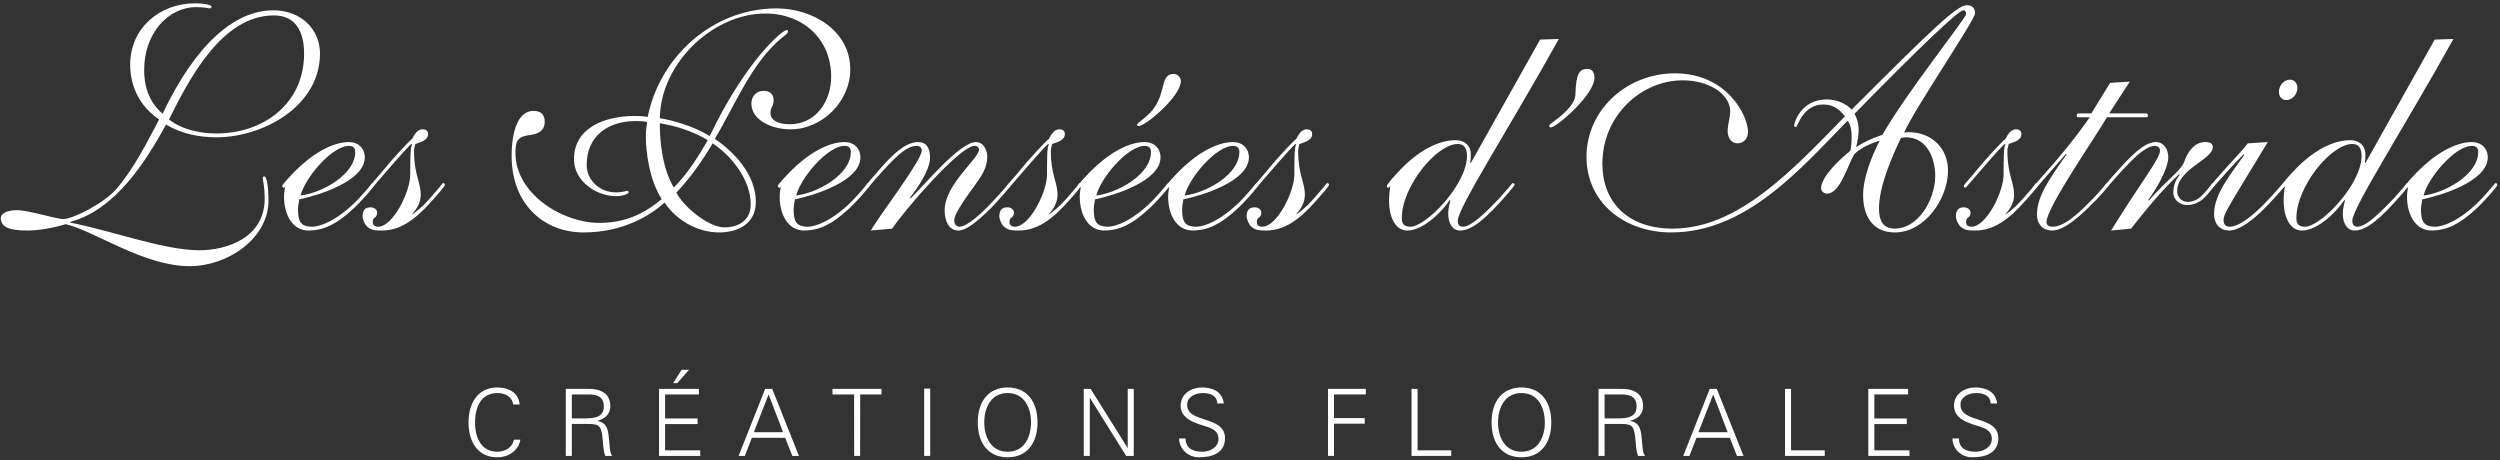 <?xml version="1.0" encoding="UTF-8" standalone="no"?>
<svg width="695px" height="128px" viewBox="0 0 695 128" version="1.1" xmlns="http://www.w3.org/2000/svg" xmlns:xlink="http://www.w3.org/1999/xlink" xmlns:sketch="http://www.bohemiancoding.com/sketch/ns">
    <rect x="0" y="0" width="695" height="128" fill="#333333" stroke="none"/>
    <!-- Generator: Sketch 3.0.4 (8053) - http://www.bohemiancoding.com/sketch -->
    <title>lespenseesdastride</title>
    <desc>Created with Sketch.</desc>
    <defs></defs>
    <g id="Page-1" stroke="none" stroke-width="1" fill="none" fill-rule="evenodd" sketch:type="MSPage">
        <g id="lespenseesdastride-desktop" sketch:type="MSArtboardGroup" transform="translate(-293, -147)" fill="#FFFFFF">
            <g id="Header" sketch:type="MSLayerGroup">
                <g id="lespenseesdastride" transform="translate(295, 147)" sketch:type="MSShapeGroup">
                    <path d="M2.368,58.426 C5.726,58.337 13.681,60.903 15.537,60.903 C18.192,60.903 26.765,56.657 30.388,52.499 C35.338,46.746 39.05,39.227 42.231,33.212 C36.929,29.585 34.189,24.189 34.189,17.909 C34.189,7.913 42.32,0.921 52.218,0.921 C55.047,0.921 56.814,1.452 56.814,1.81 C56.814,2.164 56.461,2.337 56.284,2.337 C56.107,2.337 54.958,1.983 52.572,1.983 C44.618,1.983 38.077,9.413 38.077,19.413 C38.077,24.897 39.933,28.789 43.204,31.62 C52.307,12.425 63.178,2.871 73.964,2.871 C81.741,2.871 86.956,8.175 86.956,14.901 C86.956,29.497 71.132,38.166 58.228,38.166 C53.279,38.166 48.418,37.196 44.176,34.627 C38.519,44.888 30.123,58.337 17.481,61.699 L17.481,61.876 C29.239,64.176 43.557,69.572 53.456,69.572 C60.88,69.572 71.578,66.21 71.578,55.238 C71.578,51.526 71.047,50.288 71.047,49.669 C71.047,49.226 71.132,49.046 71.489,49.046 C72.108,49.046 72.638,51.615 72.638,55.772 C72.638,66.21 61.41,73.994 50.716,73.994 C37.901,73.994 24.286,64.176 16.244,62.318 C12.797,63.38 8.643,64.087 5.638,64.087 C0.07,64.087 -1.786,62.937 -1.786,60.549 C-1.786,59.664 -0.549,58.514 2.368,58.426 L2.368,58.426 Z M74.141,4.283 C59.466,4.283 50.362,22.509 44.971,33.212 C48.595,36.043 53.633,37.104 58.14,37.104 C71.312,37.104 82.537,28.789 82.537,14.901 C82.537,8.886 80.239,4.283 74.141,4.283 L74.141,4.283 Z" id="Fill-1"></path>
                    <path d="M81.204,55.418 C81.027,56.391 80.85,57.364 80.85,58.337 C80.85,61.787 81.822,62.937 84.562,63.026 C86.948,63.114 91.544,61.345 96.935,56.038 C100.382,52.499 101.266,50.907 101.62,50.907 C101.889,50.907 102.062,51.084 102.062,51.438 C102.062,51.792 98.615,55.857 95.963,58.249 C91.544,62.318 88.097,63.999 83.943,64.087 C79.083,64.176 76.961,59.311 76.961,54.711 C76.961,53.384 77.227,52.411 77.227,52.145 C77.227,51.969 77.138,51.969 77.138,51.969 C77.05,52.057 76.961,52.234 76.873,52.234 C76.785,52.234 76.431,51.876 76.431,51.703 C76.431,51.346 78.994,48.607 79.701,47.896 C84.562,42.946 90.219,39.496 94.991,39.496 C97.643,39.496 99.41,41.265 99.41,43.738 C99.41,50.376 86.418,54.357 81.204,55.418 L81.204,55.418 Z M81.557,54.357 C87.39,53.649 96.759,48.607 96.759,42.235 C96.759,41.085 96.14,40.554 94.991,40.554 C90.307,40.554 82.795,49.403 81.557,54.357 L81.557,54.357 Z" id="Fill-2"></path>
                    <path d="M118.059,55.857 C113.286,61.257 109.132,64.087 104.179,64.087 C102.15,64.087 101.355,63.999 100.202,63.114 C99.499,62.583 98.791,61.08 98.791,60.107 C98.791,58.603 99.41,57.63 101.001,57.63 C101.97,57.63 102.857,58.249 102.857,59.045 C102.857,60.814 101.62,60.107 101.62,61.699 C101.62,62.495 102.062,63.026 103.118,63.026 C107.276,63.026 112.049,53.295 112.049,48.519 C112.049,44.273 112.049,40.646 112.579,40.204 L112.402,40.023 C111.342,40.646 104.271,49.046 102.15,51.438 C101.796,51.876 101.62,52.145 101.355,52.145 C101.089,52.145 101.001,51.969 101.001,51.792 C101.001,51.172 102.415,50.023 104.89,46.927 C106.923,44.358 112.049,38.873 112.579,38.608 C112.756,38.519 113.551,35.954 115.495,35.954 C116.556,35.954 116.998,36.485 116.998,37.285 C116.998,38.965 115.054,39.496 113.463,40.023 C113.286,40.908 113.109,41.177 113.109,42.058 C113.109,48.607 114.965,50.553 114.965,54.18 C114.965,56.303 113.905,58.072 112.579,59.487 L112.667,59.576 C115.584,57.541 117.528,55.153 119.031,53.384 C120.887,51.346 120.887,50.907 121.24,50.907 C121.505,50.907 121.682,51.084 121.682,51.438 C121.682,51.703 119.826,53.915 118.059,55.857" id="Fill-3"></path>
                    <path d="M146.337,30.824 C148.193,30.824 149.43,31.708 149.43,33.831 C149.43,36.22 147.751,37.285 145.276,37.546 C141.918,37.989 141.299,39.05 141.299,42.588 C141.299,53.826 154.291,61.964 164.547,61.964 C171.087,61.964 176.567,59.93 181.958,55.33 C178.511,50.023 177.539,42.235 177.539,37.812 C177.539,36.308 177.804,34.985 177.892,33.92 C176.832,33.654 175.771,33.654 174.711,33.654 C167.022,33.654 161.1,37.812 161.1,45.865 C161.1,50.288 164.989,53.561 169.231,53.472 C171.617,53.472 171.794,53.026 172.413,53.026 C172.59,53.026 172.766,53.295 172.766,53.472 C172.766,53.915 170.999,54.534 169.319,54.534 C163.659,54.534 157.565,50.288 157.565,44.273 C157.565,35.158 166.756,32.239 174.357,32.239 C175.064,32.239 176.567,32.239 178.069,32.504 C181.251,16.317 195.657,2.337 213.956,2.337 C223.677,2.337 234.375,8.356 234.375,19.324 C234.375,28.17 226.594,35.954 217.756,35.954 C212.365,35.954 206.885,33.3 206.885,28.789 C206.885,26.843 208.211,25.251 210.244,25.251 C212.188,25.251 213.072,26.312 213.072,27.905 C213.072,29.585 212.188,29.762 212.188,31.443 C212.188,33.477 214.397,34.539 217.579,34.539 C224.826,34.539 229.069,28.081 229.069,21.359 C229.069,10.744 221.114,3.752 210.774,3.752 C196.452,3.752 181.693,17.29 181.428,32.858 C184.786,33.389 190.708,34.985 195.303,37.812 C205.294,16.936 215.458,8.356 216.695,8.356 C216.872,8.356 217.049,8.444 217.049,8.706 C217.049,9.325 216.342,9.682 215.193,10.655 C206.885,17.555 202.289,29.32 196.718,38.608 C202.201,42.327 208.122,48.607 208.122,56.126 C208.122,62.141 203.258,64.618 197.867,64.618 C191.945,64.618 186.023,61.257 182.753,56.303 C178.776,59.93 171.175,64.618 160.213,64.618 C149.253,64.618 140.238,56.834 140.238,43.385 C140.238,35.866 142.271,30.824 146.337,30.824 L146.337,30.824 Z M194.777,38.965 C190.619,36.485 185.935,34.985 181.428,34.273 C181.428,40.204 182.311,47.015 185.316,52.145 C189.121,48.338 192.033,43.654 194.777,38.965 L194.777,38.965 Z M196.103,39.846 C193.271,44.715 190.001,49.315 186.023,53.561 C187.968,57.364 194.865,63.203 199.373,63.203 C203.438,63.203 206.708,61.168 206.708,56.834 C206.708,50.107 201.49,43.385 196.103,39.846 L196.103,39.846 Z" id="Fill-4"></path>
                    <path d="M218.986,55.418 C218.809,56.391 218.632,57.364 218.632,58.337 C218.632,61.787 219.605,62.937 222.344,63.026 C224.731,63.114 229.326,61.345 234.718,56.038 C238.165,52.499 239.052,50.907 239.402,50.907 C239.667,50.907 239.844,51.084 239.844,51.438 C239.844,51.792 236.397,55.857 233.746,58.249 C229.326,62.318 225.88,63.999 221.726,64.087 C216.865,64.176 214.744,59.311 214.744,54.711 C214.744,53.384 215.009,52.411 215.009,52.145 C215.009,51.969 214.92,51.969 214.92,51.969 C214.832,52.057 214.744,52.234 214.655,52.234 C214.567,52.234 214.213,51.876 214.213,51.703 C214.213,51.346 216.776,48.607 217.483,47.896 C222.344,42.946 228.001,39.496 232.773,39.496 C235.425,39.496 237.192,41.265 237.192,43.738 C237.192,50.376 224.2,54.357 218.986,55.418 L218.986,55.418 Z M219.339,54.357 C225.173,53.649 234.541,48.607 234.541,42.235 C234.541,41.085 233.922,40.554 232.773,40.554 C228.089,40.554 220.577,49.403 219.339,54.357 L219.339,54.357 Z" id="Fill-5"></path>
                    <path d="M240.109,64.087 C241.788,60.814 254.25,44.627 254.25,41.881 C254.25,40.996 253.631,40.554 252.924,40.554 C250.45,40.554 248.063,42.415 243.556,47.365 C239.402,51.876 239.49,52.234 239.137,52.234 C238.872,52.234 238.695,52.057 238.695,51.703 C238.695,51.438 240.904,48.957 242.05,47.634 C246.296,42.677 249.831,39.496 253.278,39.496 C255.576,39.496 256.548,41.177 256.548,43.827 C256.548,47.365 252.924,52.411 250.98,54.976 L251.157,55.153 C254.603,51.876 264.767,39.496 269.278,39.496 C271.488,39.496 272.456,41.796 272.456,43.654 C272.456,46.657 270.689,49.226 269.186,51.261 C265.209,56.657 263.265,59.841 263.265,61.257 C263.265,62.141 263.795,63.026 264.679,63.026 C266.712,63.026 270.427,59.841 274.051,55.949 C278.558,51.172 278.201,50.907 278.731,50.907 C279,50.907 279.089,51.172 279.089,51.346 C279.089,51.792 274.666,56.657 273.517,57.807 C269.628,61.699 266.535,64.087 264.502,64.087 C261.851,64.087 260.613,61.61 260.613,58.426 C260.613,51.346 270.158,44.007 270.158,41.615 C270.158,40.996 269.717,40.554 268.921,40.554 C264.679,40.554 248.682,59.399 246.03,63.556 L240.109,64.087" id="Fill-6"></path>
                    <path d="M295.082,55.857 C290.309,61.257 286.155,64.087 281.202,64.087 C279.173,64.087 278.374,63.999 277.225,63.114 C276.518,62.583 275.815,61.08 275.815,60.107 C275.815,58.603 276.43,57.63 278.024,57.63 C278.993,57.63 279.88,58.249 279.88,59.045 C279.88,60.814 278.639,60.107 278.639,61.699 C278.639,62.495 279.085,63.026 280.142,63.026 C284.299,63.026 289.072,53.295 289.072,48.519 C289.072,44.273 289.072,40.646 289.602,40.204 L289.426,40.023 C288.365,40.646 281.294,49.046 279.173,51.438 C278.816,51.876 278.639,52.145 278.374,52.145 C278.113,52.145 278.024,51.969 278.024,51.792 C278.024,51.172 279.435,50.023 281.913,46.927 C283.942,44.358 289.072,38.873 289.602,38.608 C289.779,38.519 290.574,35.954 292.519,35.954 C293.579,35.954 294.021,36.485 294.021,37.285 C294.021,38.965 292.077,39.496 290.486,40.023 C290.309,40.908 290.133,41.177 290.133,42.058 C290.133,48.607 291.989,50.553 291.989,54.18 C291.989,56.303 290.928,58.072 289.602,59.487 L289.687,59.576 C292.607,57.541 294.552,55.153 296.054,53.384 C297.91,51.346 297.91,50.907 298.264,50.907 C298.529,50.907 298.706,51.084 298.706,51.438 C298.706,51.703 296.85,53.915 295.082,55.857" id="Fill-7"></path>
                    <path d="M302.414,55.418 C302.237,56.391 302.06,57.364 302.06,58.337 C302.06,61.787 303.033,62.937 305.772,63.026 C308.159,63.114 312.754,61.345 318.149,56.038 C321.596,52.499 322.48,50.907 322.83,50.907 C323.099,50.907 323.275,51.084 323.275,51.438 C323.275,51.792 319.829,55.857 317.173,58.249 C312.754,62.318 309.308,63.999 305.154,64.087 C300.293,64.176 298.172,59.311 298.172,54.711 C298.172,53.384 298.437,52.411 298.437,52.145 C298.437,51.969 298.348,51.969 298.348,51.969 C298.26,52.057 298.172,52.234 298.083,52.234 C297.995,52.234 297.641,51.876 297.641,51.703 C297.641,51.346 300.204,48.607 300.911,47.896 C305.772,42.946 311.429,39.496 316.205,39.496 C318.853,39.496 320.62,41.265 320.62,43.738 C320.62,50.376 307.628,54.357 302.414,55.418 L302.414,55.418 Z M302.767,54.357 C308.601,53.649 317.973,48.607 317.973,42.235 C317.973,41.085 317.354,40.554 316.205,40.554 C311.517,40.554 304.005,49.403 302.767,54.357 L302.767,54.357 Z M326.28,22.509 C326.28,26.843 316.382,35.07 314.526,35.07 C314.257,34.985 314.084,35.07 314.084,34.716 C314.084,34.097 317.173,32.504 318.941,29.851 C322.038,25.516 320.62,20.563 324.248,20.563 C325.573,20.563 326.28,21.713 326.28,22.509 L326.28,22.509 Z" id="Fill-8"></path>
                    <path d="M326.984,55.418 C326.807,56.391 326.63,57.364 326.63,58.337 C326.63,61.787 327.602,62.937 330.342,63.026 C332.729,63.114 337.324,61.345 342.716,56.038 C346.166,52.499 347.046,50.907 347.403,50.907 C347.665,50.907 347.845,51.084 347.845,51.438 C347.845,51.792 344.398,55.857 341.743,58.249 C337.324,62.318 333.877,63.999 329.724,64.087 C324.863,64.176 322.741,59.311 322.741,54.711 C322.741,53.384 323.007,52.411 323.007,52.145 C323.007,51.969 322.918,51.969 322.918,51.969 C322.83,52.057 322.741,52.234 322.653,52.234 C322.565,52.234 322.211,51.876 322.211,51.703 C322.211,51.346 324.774,48.607 325.481,47.896 C330.342,42.946 335.999,39.496 340.775,39.496 C343.426,39.496 345.19,41.265 345.19,43.738 C345.19,50.376 332.198,54.357 326.984,55.418 L326.984,55.418 Z M327.337,54.357 C333.17,53.649 342.542,48.607 342.542,42.235 C342.542,41.085 341.924,40.554 340.775,40.554 C336.087,40.554 328.575,49.403 327.337,54.357 L327.337,54.357 Z" id="Fill-9"></path>
                    <path d="M363.842,55.857 C359.07,61.257 354.916,64.087 349.963,64.087 C347.93,64.087 347.138,63.999 345.986,63.114 C345.282,62.583 344.572,61.08 344.572,60.107 C344.572,58.603 345.19,57.63 346.781,57.63 C347.757,57.63 348.641,58.249 348.641,59.045 C348.641,60.814 347.4,60.107 347.4,61.699 C347.4,62.495 347.842,63.026 348.902,63.026 C353.056,63.026 357.832,53.295 357.832,48.519 C357.832,44.273 357.832,40.646 358.363,40.204 L358.186,40.023 C357.125,40.646 350.055,49.046 347.93,51.438 C347.58,51.876 347.4,52.145 347.138,52.145 C346.869,52.145 346.781,51.969 346.781,51.792 C346.781,51.172 348.199,50.023 350.674,46.927 C352.703,44.358 357.832,38.873 358.363,38.608 C358.536,38.519 359.331,35.954 361.276,35.954 C362.34,35.954 362.782,36.485 362.782,37.285 C362.782,38.965 360.834,39.496 359.246,40.023 C359.07,40.908 358.893,41.177 358.893,42.058 C358.893,48.607 360.749,50.553 360.749,54.18 C360.749,56.303 359.688,58.072 358.363,59.487 L358.451,59.576 C361.368,57.541 363.308,55.153 364.811,53.384 C366.667,51.346 366.667,50.907 367.024,50.907 C367.285,50.907 367.466,51.084 367.466,51.438 C367.466,51.703 365.606,53.915 363.842,55.857" id="Fill-10"></path>
                    <path d="M426.147,11.009 L431.362,10.832 C417.574,35.6 403.253,57.807 403.253,61.345 C403.253,62.407 403.61,63.026 404.755,63.026 C406.081,63.026 408.383,61.61 412.091,57.895 C416.779,53.295 418.281,50.907 418.543,50.907 C418.812,50.907 419.077,51.084 419.077,51.261 C419.077,51.526 418.366,52.411 417.221,53.738 C411.03,60.903 407.145,64.087 403.871,64.087 C401.839,64.087 400.601,62.141 400.601,59.399 C400.601,57.984 400.955,56.745 401.22,55.772 L401.043,55.595 C399.099,58.603 393.792,64.087 389.2,64.087 C385.577,64.087 384.159,59.664 384.159,56.038 C384.159,54.711 384.251,53.119 384.516,51.792 C384.339,51.792 384.074,52.234 383.986,52.234 C383.809,52.234 383.54,52.057 383.54,51.703 C383.54,51.615 383.54,51.261 386.195,48.338 C390.968,43.031 396.889,38.965 402.723,38.965 C404.932,38.965 406.876,40.289 406.876,42.946 C406.876,43.738 406.876,44.534 406.7,45.157 L406.876,45.334 L426.147,11.009 L426.147,11.009 Z M403.253,40.023 C397.335,40.023 387.698,51.876 387.698,60.637 C387.698,62.318 388.405,63.026 390.084,63.026 C394.503,63.026 405.816,51.261 405.816,43.385 C405.816,41.438 405.197,40.023 403.253,40.023 L403.253,40.023 Z" id="Fill-11"></path>
                    <path d="M429.148,35.423 C428.795,35.423 428.707,35.246 428.707,34.985 C428.707,34.627 428.972,34.45 430.209,33.566 C433.567,31.089 435.865,28.612 435.957,26.312 C436.134,20.474 437.018,19.147 439.401,19.147 C440.73,19.147 441.26,20.386 441.26,21.624 C441.26,26.401 430.651,35.423 429.148,35.423" id="Fill-12"></path>
                    <path d="M512.407,41.881 C512.672,40.554 512.761,39.316 512.761,37.989 C512.761,36.665 512.584,34.627 511.612,33.566 C498.616,46.838 483.503,64.618 462.553,64.618 C450.003,64.618 439.047,56.657 439.047,43.565 C439.047,30.647 450.179,20.386 463.617,20.386 C478.111,20.386 483.945,32.15 483.945,36.665 C483.945,38.608 482.623,39.846 481.028,39.846 C479.172,39.846 478.288,38.077 478.288,36.485 C478.288,34.539 478.995,32.77 478.995,30.912 C478.995,26.489 473.604,22.332 465.738,22.332 C454.337,22.332 443.466,32.062 443.466,45.508 C443.466,56.126 450.445,63.556 462.998,63.556 C481.293,63.556 496.41,47.188 510.905,32.327 C509.045,30.116 507.546,29.054 504.806,29.054 C499.15,29.054 497.732,35.335 497.294,35.335 C496.937,35.335 496.764,35.158 496.764,34.893 C496.764,34.185 498.616,27.639 505.867,27.639 C508.253,27.639 511.081,28.612 512.761,30.47 C535.474,7.733 542.107,1.452 544.758,1.452 C546.345,1.452 547.056,2.252 547.056,3.752 C547.056,5.525 530.437,29.939 527.343,36.839 C527.785,36.839 528.227,36.75 528.673,36.75 C534.771,36.75 539.544,40.996 539.544,47.457 C539.544,55.238 533.092,64.618 524.78,64.618 C518.505,64.618 515.942,59.93 515.942,54.268 C515.942,49.315 518.329,43.477 520.538,39.139 C518.594,39.581 514.263,41.527 513.291,43.208 C511.7,45.953 509.49,53.826 505.955,53.826 C504.806,53.826 504.276,52.938 504.276,52.322 C504.276,48.957 509.932,43.915 512.407,41.881 L512.407,41.881 Z M513.998,40.908 C515.854,39.669 517.798,38.696 521.333,37.458 C527.785,26.047 544.581,4.994 544.581,3.933 C544.581,3.402 544.405,2.871 543.786,2.871 C542.46,2.871 532.116,12.69 513.556,31.62 C514.263,32.858 514.705,34.539 514.705,35.954 C514.705,37.635 514.44,39.227 513.998,40.908 L513.998,40.908 Z M524.78,63.556 C530.971,63.556 535.832,56.126 536.008,48.957 C535.916,42.765 532.915,38.166 527.877,38.166 C527.435,38.166 526.99,38.254 526.46,38.346 C523.9,43.738 520.361,51.876 520.361,57.895 C520.361,61.433 521.51,63.556 524.78,63.556 L524.78,63.556 Z" id="Fill-13"></path>
                    <path d="M561.013,55.857 C556.24,61.257 552.086,64.087 547.133,64.087 C545.101,64.087 544.309,63.999 543.156,63.114 C542.453,62.583 541.742,61.08 541.742,60.107 C541.742,58.603 542.361,57.63 543.952,57.63 C544.927,57.63 545.808,58.249 545.808,59.045 C545.808,60.814 544.57,60.107 544.57,61.699 C544.57,62.495 545.012,63.026 546.073,63.026 C550.227,63.026 555.003,53.295 555.003,48.519 C555.003,44.273 555.003,40.646 555.533,40.204 L555.356,40.023 C554.296,40.646 547.225,49.046 545.101,51.438 C544.751,51.876 544.57,52.145 544.309,52.145 C544.04,52.145 543.952,51.969 543.952,51.792 C543.952,51.172 545.369,50.023 547.844,46.927 C549.873,44.358 555.003,38.873 555.533,38.608 C555.706,38.519 556.502,35.954 558.45,35.954 C559.507,35.954 559.952,36.485 559.952,37.285 C559.952,38.965 558.004,39.496 556.417,40.023 C556.24,40.908 556.063,41.177 556.063,42.058 C556.063,48.607 557.919,50.553 557.919,54.18 C557.919,56.303 556.859,58.072 555.533,59.487 L555.622,59.576 C558.538,57.541 560.479,55.153 561.981,53.384 C563.837,51.346 563.837,50.907 564.195,50.907 C564.456,50.907 564.636,51.084 564.636,51.438 C564.636,51.703 562.78,53.915 561.013,55.857" id="Fill-14"></path>
                    <path d="M584.607,23.039 L590.086,22.686 L584.342,31.531 L594.682,31.531 C594.859,31.531 595.124,31.708 595.124,32.062 C595.124,32.327 595.036,32.593 594.682,32.593 L583.723,32.593 C580.983,37.458 566.927,57.63 566.927,61.699 C566.927,62.583 567.461,63.026 568.606,63.026 C571.261,63.026 574.355,60.726 578.332,56.745 C582.839,52.322 583.37,50.907 583.811,50.907 C584.165,50.907 584.253,51.084 584.253,51.438 C584.253,51.703 581.425,54.976 579.477,56.834 C574.09,62.23 570.904,64.087 568.429,64.087 C565.428,63.999 564.276,61.787 564.276,59.753 C564.276,54.711 567.284,50.376 572.499,42.946 L572.322,42.765 C570.643,44.8 569.317,46.215 566.927,48.957 C566.132,49.846 563.749,52.765 563.484,52.765 C563.215,52.765 563.042,52.676 563.042,52.411 C563.042,52.057 563.392,51.703 566.842,47.807 C569.494,44.888 574.881,38.519 578.95,32.593 L575.769,32.593 C575.415,32.593 575.323,32.327 575.323,32.062 C575.323,31.797 575.592,31.531 575.68,31.531 L579.392,31.531 L584.607,23.039" id="Fill-15"></path>
                    <path d="M584.868,64.087 C593.798,49.669 598.483,44.181 598.483,41.796 C598.483,41.085 597.864,40.554 596.98,40.554 C595.739,40.554 593.622,41.527 590.083,45.157 C584.692,50.726 583.9,52.234 583.546,52.234 C583.281,52.234 583.104,52.057 583.104,51.792 C583.104,51.346 586.106,48.165 588.319,45.684 C592.119,41.615 594.859,39.496 597.334,39.496 C599.543,39.496 600.781,41.527 600.781,43.654 C600.781,47.188 596.98,53.207 595.213,55.595 L595.389,55.772 C600.074,50.288 604.404,47.365 605.2,44.977 C606.083,42.415 607.939,39.496 611.033,39.496 C612.535,39.496 613.154,39.935 613.154,40.908 C613.154,44.358 603.255,47.015 603.255,53.119 C603.255,54.888 604.581,56.126 606.172,56.126 C607.586,56.126 609,55.507 610.153,54.357 C612.093,52.411 612.8,50.996 613.154,50.996 C613.419,50.996 613.688,51.172 613.688,51.438 C613.688,51.703 612.274,53.295 611.475,54.268 C609.707,56.303 607.763,57.011 606.083,57.011 C604.139,57.011 602.195,55.684 602.195,53.561 C602.195,51.526 602.813,50.023 603.962,48.607 L603.786,48.427 C599.19,52.676 594.947,57.807 590.44,63.556 L584.868,64.087" id="Fill-16"></path>
                    <path d="M628.444,39.496 C617.834,57.011 616.155,59.311 616.155,61.168 C616.155,62.672 617.043,63.026 617.834,63.026 C620.666,63.026 624.735,59.487 627.652,56.48 C629.95,54.18 632.867,50.638 633.04,50.638 C633.308,50.638 633.57,50.726 633.57,51.084 C633.57,51.346 631.891,53.384 628.179,57.276 C623.848,61.787 620.224,64.087 617.75,64.087 C615.01,64.087 613.507,62.141 613.507,59.487 C613.507,53.561 618.899,47.546 621.904,43.031 L621.727,42.857 C620.666,43.915 618.457,46.215 614.214,50.996 C613.331,52.057 613.239,52.145 612.977,52.145 C612.712,52.145 612.62,51.876 612.62,51.615 C612.62,51.438 612.977,51.084 615.275,48.427 C617.573,45.777 621.55,41.704 622.876,39.846 L628.444,39.496 L628.444,39.496 Z M634.63,22.155 C635.868,22.155 636.667,23.128 636.667,24.455 C636.667,25.958 635.514,27.816 633.57,27.816 C632.333,27.816 631.537,26.843 631.537,25.516 C631.537,24.012 632.69,22.155 634.63,22.155 L634.63,22.155 Z" id="Fill-17"></path>
                    <path d="M674.844,11.009 L680.058,10.832 C666.271,35.6 651.949,57.807 651.949,61.345 C651.949,62.407 652.307,63.026 653.452,63.026 C654.781,63.026 657.079,61.61 660.791,57.895 C665.475,53.295 666.978,50.907 667.239,50.907 C667.508,50.907 667.773,51.084 667.773,51.261 C667.773,51.526 667.066,52.411 665.917,53.738 C659.727,60.903 655.842,64.087 652.568,64.087 C650.535,64.087 649.298,62.141 649.298,59.399 C649.298,57.984 649.652,56.745 649.917,55.772 L649.744,55.595 C647.796,58.603 642.493,64.087 637.897,64.087 C634.273,64.087 632.859,59.664 632.859,56.038 C632.859,54.711 632.948,53.119 633.213,51.792 C633.036,51.792 632.771,52.234 632.682,52.234 C632.506,52.234 632.237,52.057 632.237,51.703 C632.237,51.615 632.237,51.261 634.892,48.338 C639.665,43.031 645.59,38.965 651.423,38.965 C653.629,38.965 655.577,40.289 655.577,42.946 C655.577,43.738 655.577,44.534 655.4,45.157 L655.577,45.334 L674.844,11.009 L674.844,11.009 Z M651.949,40.023 C646.032,40.023 636.398,51.876 636.398,60.637 C636.398,62.318 637.101,63.026 638.781,63.026 C643.2,63.026 654.513,51.261 654.513,43.385 C654.513,41.438 653.894,40.023 651.949,40.023 L651.949,40.023 Z" id="Fill-18"></path>
                    <path d="M671.393,55.418 C671.217,56.391 671.04,57.364 671.04,58.337 C671.04,61.787 672.012,62.937 674.752,63.026 C677.138,63.114 681.734,61.345 687.125,56.038 C690.572,52.499 691.459,50.907 691.809,50.907 C692.078,50.907 692.251,51.084 692.251,51.438 C692.251,51.792 688.804,55.857 686.153,58.249 C681.734,62.318 678.287,63.999 674.137,64.087 C669.272,64.176 667.151,59.311 667.151,54.711 C667.151,53.384 667.416,52.411 667.416,52.145 C667.416,51.969 667.328,51.969 667.328,51.969 C667.239,52.057 667.151,52.234 667.063,52.234 C666.974,52.234 666.621,51.876 666.621,51.703 C666.621,51.346 669.184,48.607 669.891,47.896 C674.752,42.946 680.412,39.496 685.184,39.496 C687.832,39.496 689.603,41.265 689.603,43.738 C689.603,50.376 676.608,54.357 671.393,55.418 L671.393,55.418 Z M671.747,54.357 C677.58,53.649 686.948,48.607 686.948,42.235 C686.948,41.085 686.33,40.554 685.184,40.554 C680.497,40.554 672.984,49.403 671.747,54.357 L671.747,54.357 Z" id="Fill-19"></path>
                    <path d="M140.655,112.466 C140.345,110.195 138.386,109.267 136.269,109.267 C131.496,109.267 130.053,113.605 130.053,117.423 C130.053,121.242 131.496,125.58 136.269,125.58 C138.331,125.58 140.397,124.548 140.861,122.226 L142.665,122.226 C142.124,125.351 139.263,127.131 136.269,127.131 C130.623,127.131 128.248,122.587 128.248,117.423 C128.248,112.311 130.649,107.715 136.269,107.715 C139.314,107.715 142.201,109.112 142.459,112.466 L140.655,112.466" id="Fill-20"></path>
                    <path d="M156.968,126.741 L155.289,126.741 L155.289,108.106 L161.376,108.106 C163,108.106 164.341,108.209 165.762,109.082 C167.051,109.86 167.67,111.205 167.67,112.982 C167.67,114.998 166.252,116.443 164.087,116.985 L164.087,117.036 C166.458,117.423 166.974,119.026 167.206,121.194 C167.541,124.212 167.438,125.605 168.185,126.741 L166.252,126.741 C165.814,125.506 165.711,124.186 165.607,122.871 C165.221,118.61 164.959,117.862 161.582,117.862 L156.968,117.862 L156.968,126.741 L156.968,126.741 Z M160.551,116.314 C162.923,116.314 165.865,116.159 165.865,112.982 C165.865,109.396 162.51,109.654 160.732,109.654 L156.968,109.654 L156.968,116.314 L160.551,116.314 L160.551,116.314 Z" id="Fill-21"></path>
                    <path d="M181.221,126.741 L181.221,108.106 L192.287,108.106 L192.287,109.654 L182.897,109.654 L182.897,116.34 L191.927,116.34 L191.927,117.888 L182.897,117.888 L182.897,125.193 L192.674,125.193 L192.674,126.741 L181.221,126.741 L181.221,126.741 Z M189.551,102.813 L186.278,106.502 L185.14,106.502 L187.489,102.813 L189.551,102.813 L189.551,102.813 Z" id="Fill-22"></path>
                    <path d="M203.339,126.741 L210.715,108.106 L212.674,108.106 L220.105,126.741 L218.271,126.741 L216.287,121.706 L207.025,121.706 L205.066,126.741 L203.339,126.741 L203.339,126.741 Z M215.694,120.158 L211.669,109.654 L207.566,120.158 L215.694,120.158 L215.694,120.158 Z" id="Fill-23"></path>
                    <path d="M235.436,109.654 L229.426,109.654 L229.426,108.106 L243.044,108.106 L243.044,109.654 L237.137,109.654 L237.111,126.741 L235.462,126.741 L235.436,109.654" id="Fill-24"></path>
                    <path d="M254.92,108.025 L256.596,108.025 L256.596,126.741 L254.92,126.741 L254.92,108.025 Z" id="Fill-25"></path>
                    <path d="M278.124,127.131 C272.788,127.131 269.82,123.232 269.82,117.423 C269.82,111.614 272.788,107.715 278.124,107.715 C283.463,107.715 286.428,111.614 286.428,117.423 C286.428,123.232 283.463,127.131 278.124,127.131 L278.124,127.131 Z M278.124,125.58 C282.767,125.58 284.623,121.503 284.623,117.423 C284.623,113.347 282.767,109.267 278.124,109.267 C273.484,109.267 271.624,113.347 271.624,117.423 C271.624,121.503 273.484,125.58 278.124,125.58 L278.124,125.58 Z" id="Fill-26"></path>
                    <path d="M299.284,108.106 L301.191,108.106 L311.458,124.496 L311.51,124.496 L311.51,108.106 L313.185,108.106 L313.185,126.741 L311.071,126.741 L301.011,110.634 L300.959,110.634 L300.959,126.741 L299.284,126.741 L299.284,108.106" id="Fill-27"></path>
                    <path d="M331.329,127.131 C328.361,127.131 325.861,124.96 325.783,121.89 L327.588,121.89 C327.639,124.754 329.753,125.58 332.257,125.58 C334.345,125.58 336.742,124.367 336.742,121.99 C336.742,120.136 335.402,119.255 333.83,118.743 C330.81,117.733 326.221,116.778 326.221,112.75 C326.221,109.499 329.212,107.715 332.154,107.715 C334.603,107.715 337.799,108.57 338.215,112.156 L336.411,112.156 C336.356,109.86 334.268,109.267 332.36,109.267 C330.427,109.267 328.026,110.247 328.026,112.517 C328.026,117.814 338.551,115.411 338.551,121.835 C338.551,125.889 335.067,127.131 331.329,127.131" id="Fill-28"></path>
                    <path d="M367.182,126.741 L367.182,108.106 L377.703,108.106 L377.703,109.654 L368.858,109.654 L368.858,116.236 L377.394,116.236 L377.394,117.784 L368.858,117.784 L368.858,126.741 L367.182,126.741" id="Fill-29"></path>
                    <path d="M390.408,126.741 L390.408,108.106 L392.084,108.106 L392.084,125.193 L401.445,125.193 L401.445,126.741 L390.408,126.741" id="Fill-30"></path>
                    <path d="M420.958,127.131 C415.619,127.131 412.654,123.232 412.654,117.423 C412.654,111.614 415.619,107.715 420.958,107.715 C426.298,107.715 429.263,111.614 429.263,117.423 C429.263,123.232 426.298,127.131 420.958,127.131 L420.958,127.131 Z M420.958,125.58 C425.602,125.58 427.458,121.503 427.458,117.423 C427.458,113.347 425.602,109.267 420.958,109.267 C416.315,109.267 414.459,113.347 414.459,117.423 C414.459,121.503 416.315,125.58 420.958,125.58 L420.958,125.58 Z" id="Fill-31"></path>
                    <path d="M444.077,126.741 L442.402,126.741 L442.402,108.106 L448.489,108.106 C450.113,108.106 451.454,108.209 452.871,109.082 C454.164,109.86 454.783,111.205 454.783,112.982 C454.783,114.998 453.365,116.443 451.196,116.985 L451.196,117.036 C453.571,117.423 454.087,119.026 454.319,121.194 C454.654,124.212 454.551,125.605 455.298,126.741 L453.365,126.741 C452.927,125.506 452.82,124.186 452.72,122.871 C452.334,118.61 452.072,117.862 448.695,117.862 L444.077,117.862 L444.077,126.741 L444.077,126.741 Z M447.664,116.314 C450.036,116.314 452.974,116.159 452.974,112.982 C452.974,109.396 449.623,109.654 447.845,109.654 L444.077,109.654 L444.077,116.314 L447.664,116.314 L447.664,116.314 Z" id="Fill-32"></path>
                    <path d="M465.933,126.741 L473.309,108.106 L475.272,108.106 L482.7,126.741 L480.87,126.741 L478.885,121.706 L469.623,121.706 L467.664,126.741 L465.933,126.741 L465.933,126.741 Z M478.288,120.158 L474.267,109.654 L470.165,120.158 L478.288,120.158 L478.288,120.158 Z" id="Fill-33"></path>
                    <path d="M494.237,126.741 L494.237,108.106 L495.917,108.106 L495.917,125.193 L505.281,125.193 L505.281,126.741 L494.237,126.741" id="Fill-34"></path>
                    <path d="M517.389,126.741 L517.389,108.106 L528.452,108.106 L528.452,109.654 L519.065,109.654 L519.065,116.34 L528.091,116.34 L528.091,117.888 L519.065,117.888 L519.065,125.193 L528.838,125.193 L528.838,126.741 L517.389,126.741" id="Fill-35"></path>
                    <path d="M546.312,127.131 C543.344,127.131 540.844,124.96 540.766,121.89 L542.571,121.89 C542.622,124.754 544.736,125.58 547.24,125.58 C549.328,125.58 551.729,124.367 551.729,121.99 C551.729,120.136 550.385,119.255 548.816,118.743 C545.793,117.733 541.204,116.778 541.204,112.75 C541.204,109.499 544.198,107.715 547.137,107.715 C549.59,107.715 552.786,108.57 553.198,112.156 L551.394,112.156 C551.339,109.86 549.254,109.267 547.343,109.267 C545.41,109.267 543.013,110.247 543.013,112.517 C543.013,117.814 553.534,115.411 553.534,121.835 C553.534,125.889 550.054,127.131 546.312,127.131" id="Fill-36"></path>
                </g>
            </g>
        </g>
    </g>
</svg>